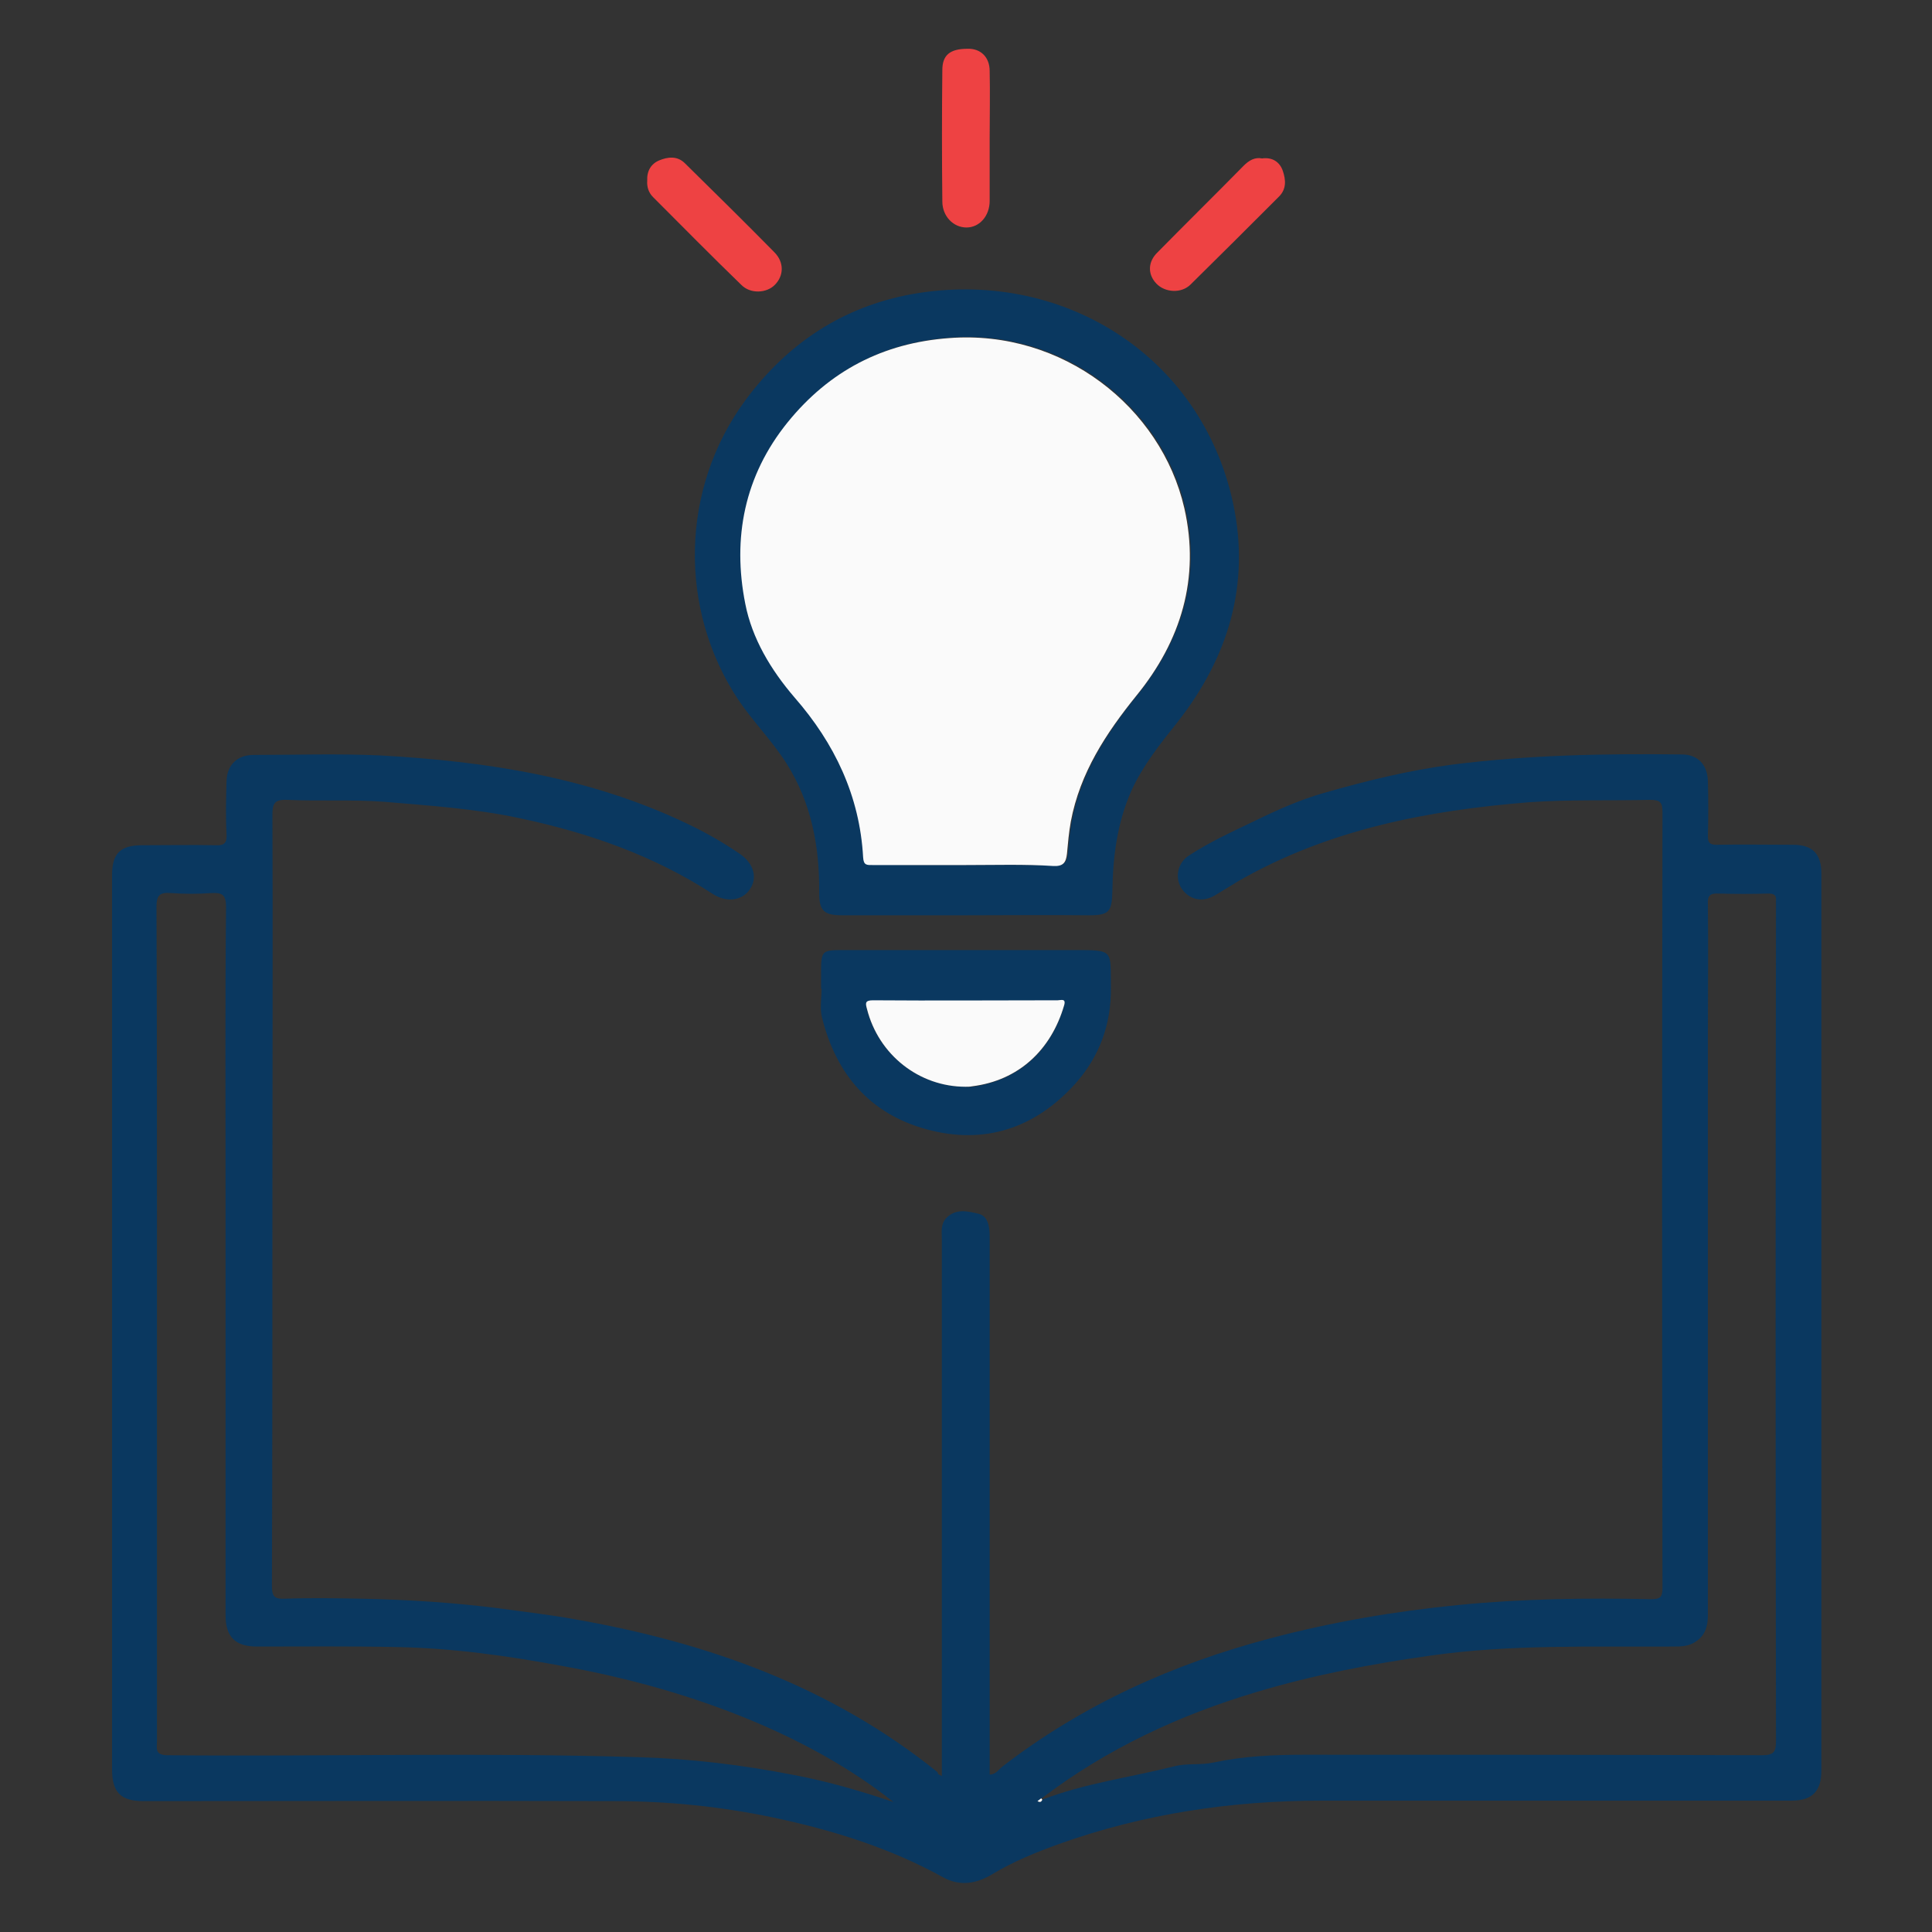 <?xml version="1.0" encoding="utf-8"?>
<!-- Generator: Adobe Illustrator 28.0.0, SVG Export Plug-In . SVG Version: 6.00 Build 0)  -->
<svg version="1.1" id="Layer_1" xmlns="http://www.w3.org/2000/svg" xmlns:xlink="http://www.w3.org/1999/xlink" x="0px" y="0px"
	 viewBox="0 0 400 400" style="enable-background:new 0 0 400 400;" xml:space="preserve">
<rect x="0" y="0" width="400" height="400" fill="#333333" stroke="none"/>
<style type="text/css">
	.st0{fill:#0A3860;}
	.st1{fill:#EE4243;}
	.st2{fill:#FAFAFA;}
	.st3{fill:#103359;}
	.st4{fill:#FD3C43;}
	.st5{fill:#03305B;}
	.st6{fill:#FA432F;}
	.st7{fill:#FAFAFB;}
	.st8{fill:#083665;}
	.st9{fill:#E45155;}
	.st10{fill:#05375A;}
	.st11{fill:#EF4A4B;}
	.st12{fill:#FDFDFE;}
	.st13{fill:#02335E;}
	.st14{fill:#F04B51;}
	.st15{fill:#FEFEFE;}
</style>
<g>
	<g>
		<path class="st0" d="M195,367.7c0-37.2,0-74.2,0-111.1c0-1.5-0.3-3.1,0.9-4.4c2-2.1,4.6-1.4,6.7-0.9c2,0.5,2.3,2.7,2.3,4.7
			c0,30.5,0,61,0,91.4c0,6.6,0,13.2,0,20c1.3,0,1.9-1.1,2.7-1.7c16.6-12.8,35.3-21.2,55.4-26.5c12.8-3.4,25.8-5.6,38.9-6.9
			c13.3-1.3,26.6-1.5,39.9-1.2c1.9,0,2.4-0.4,2.4-2.3c-0.1-53.5-0.1-107.1,0-160.6c0-2-0.4-2.6-2.5-2.6c-8.4,0.2-16.8-0.1-25.2,0.5
			c-21,1.7-41.3,5.6-59.9,16.2c-1.7,1-3.4,2.1-5.1,3.1c-2.6,1.5-5.3,0.9-6.9-1.5c-1.4-2.2-0.8-5.3,1.6-6.8c4.3-2.8,8.9-4.9,13.5-7.1
			c4.7-2.3,9.4-4.4,14.3-5.8c8.7-2.5,17.6-4.7,26.7-5.9c15.8-2,31.6-2.3,47.5-2.1c3.3,0,5.3,2.1,5.4,5.5c0.1,3.8,0.1,7.6,0,11.4
			c0,1.4,0.4,1.8,1.8,1.8c5.3-0.1,10.5,0,15.8,0c4.1,0,5.9,1.9,5.9,6c0,61.9,0,123.7,0,185.6c0,4.4-1.9,6.3-6.2,6.3
			c-32.4,0-64.8,0-97.2,0c-18.7,0-36.9,2.7-54.5,9c-4.7,1.7-9.4,3.6-13.7,6.2c-3.3,2-6.7,2.6-10.2,0.7c-11-6.1-22.9-9.8-35.2-12.4
			c-10.9-2.3-21.9-3.4-33-3.4c-32.5-0.1-65,0-97.4,0c-4.7,0-6.5-1.8-6.5-6.6c0-61.7,0-123.4,0-185.1c0-4.5,1.7-6.2,6.2-6.2
			c5.1,0,10.2-0.1,15.2,0c2,0.1,2.4-0.6,2.3-2.4c-0.2-3.6-0.1-7.3,0-10.9c0.1-3.3,2.2-5.4,5.6-5.4c8.7,0,17.4-0.3,26.1,0.1
			c22,1.2,43.5,4.5,63.6,14.1c3.8,1.8,7.5,3.9,11,6.3c2.9,2,3.7,5,2,7.4c-1.6,2.3-4.8,2.7-7.6,0.9c-12.3-8-25.8-12.7-40-15.7
			c-9.3-2-18.7-2.6-28.1-3.4c-6.7-0.5-13.4-0.1-20.1-0.4c-2.6-0.1-3,0.8-3,3.1c0.1,25,0,50.1,0,75.1c0,28.2,0,56.4-0.1,84.6
			c0,2.2,0.6,2.7,2.7,2.6c5.3-0.2,10.7-0.1,16.1,0c9.5,0.2,18.9,0.8,28.3,2c5.1,0.7,10.3,1.3,15.3,2.2c27.6,4.8,53.3,13.9,75.4,31.7
			C194.2,367.4,194.4,367.4,195,367.7z M215.8,372.6c8.8-3.4,18.2-4.6,27.3-6.9c2.7-0.7,5.5-0.2,8.2-0.8c6.1-1.3,12.3-1.6,18.5-1.6
			c31.7,0,63.3,0,95,0.1c2.5,0,2.9-0.7,2.9-3c-0.1-57.5-0.1-115,0-172.5c0-0.5,0-0.9,0-1.4c0.1-1.2-0.4-1.5-1.6-1.5
			c-3.4,0.1-6.9,0.1-10.3,0c-1.8-0.1-2.3,0.5-2.2,2.2c0.1,8.8,0,17.6,0,26.4c0,40.3,0,80.6,0,120.8c0,2.2-0.5,4.1-2.4,5.4
			c-1.5,1.1-3.2,1.1-4.9,1.1c-16.8,0.1-33.6-0.5-50.3,1.9c-12.1,1.7-24.1,4-35.8,7.5c-16.1,4.8-31.1,11.8-44.5,22
			c-0.3,0.2-0.5,0.4-0.8,0.6C215.2,373.2,215.6,373.1,215.8,372.6z M185,373.1c-8.6-6.8-18-12-28-16.3c-13.1-5.6-26.8-9.4-40.7-11.9
			c-11.3-2.1-22.8-3.7-34.3-3.9c-9.6-0.2-19.2-0.1-28.8-0.1c-4.5,0-6.5-2-6.5-6.5c0-29.4,0-58.8,0-88.1c0-19.5-0.1-39,0.1-58.5
			c0-2.6-0.8-3-3-2.9c-2.8,0.2-5.6,0.2-8.4,0c-2.4-0.2-3,0.5-3,2.9c0.1,23.4,0.1,46.8,0.1,70.2c0,34.2,0,68.4,0,102.6
			c0,1.3-0.5,2.7,2,2.8c32.5,0.3,65-0.6,97.5,0.4c10.9,0.3,21.7,1.6,32.4,3.7C171.3,368.8,178.2,370.8,185,373.1z"/>
		<path class="st0" d="M200,189.5c-8.5,0-17,0-25.6,0c-3.8,0-4.8-0.9-4.8-4.7c0.1-9.5-1.6-18.6-6.8-26.8c-3-4.7-6.9-8.6-10-13.2
			c-12.4-18.8-11.9-43.7,1.5-61.9c8.7-11.8,20.2-19.4,34.5-22c30.8-5.5,59.9,12.5,66.5,43.3c3.6,16.8-1,31.9-11.5,45.3
			c-3.6,4.5-7.2,9-9.6,14.3c-2.9,6.6-3.8,13.6-3.9,20.8c-0.1,4.2-0.7,4.9-4.9,4.9C216.8,189.4,208.4,189.5,200,189.5z M199.8,179.1
			C199.8,179.1,199.8,179.1,199.8,179.1c6.2,0,12.3-0.1,18.5,0.1c2.1,0.1,2.6-0.8,2.8-2.5c0.2-2.2,0.4-4.5,0.8-6.7
			c1.9-10,7.3-18.3,13.6-26.1c9.2-11.4,13.2-24.3,9.9-38.8c-4.8-20.9-25.2-37-48.7-35.2c-13.7,1-24.8,6.8-33.4,17.4
			c-9,11.1-11.5,24-8.8,37.6c1.4,7.2,5.3,13.7,10.2,19.4c8.3,9.5,13.5,20.4,14.2,33.1c0.1,1.7,0.8,1.6,2,1.6
			C187.1,179.1,193.5,179.1,199.8,179.1z"/>
		<path class="st0" d="M170,204.7c0-1.2,0-2.4,0-3.5c0-4.3,0.2-4.5,4.4-4.5c15.9,0,31.9,0,47.8,0c8.5,0,7.7-0.1,7.8,7.7
			c0.1,7.7-2.4,14.4-7.4,20c-8.3,9.2-18.8,12.7-30.8,9.4c-11.7-3.2-18.7-11.4-21.6-23.1c-0.5-1.9-0.1-4-0.1-6
			C170,204.7,170,204.7,170,204.7z M199.9,225c0.5,0,0.9,0.1,1.4,0c9.7-1.3,16.3-7.5,19-16.7c0.5-1.6-0.7-1.1-1.3-1.1
			c-12.8,0-25.5,0-38.3,0c-1.6,0-1.5,0.7-1.2,1.8C181.9,218.4,190.3,225,199.9,225z"/>
		<path class="st1" d="M204.9,28.5c0,4.4,0,8.7,0,13.1c0,3.1-2.1,5.5-4.8,5.5c-2.7,0-5-2.3-5-5.4c-0.1-9.1-0.1-18.1,0-27.2
			c0-3.1,1.6-4.4,5.2-4.4c2.7-0.1,4.6,1.7,4.6,4.6C205,19.2,204.9,23.8,204.9,28.5z"/>
		<path class="st1" d="M261.3,32.8c2.2-0.3,3.7,0.8,4.3,2.6c0.6,1.8,0.8,3.7-0.8,5.3c-6.1,6.1-12.2,12.2-18.3,18.2
			c-1.9,1.9-5.3,1.7-7.1-0.2c-1.8-1.9-1.8-4.5,0.3-6.5c5.9-6,11.9-11.9,17.8-17.9C258.6,33.2,259.8,32.5,261.3,32.8z"/>
		<path class="st1" d="M134,37.4c-0.1-2,0.8-3.5,2.5-4.2c1.7-0.7,3.7-1,5.3,0.6c6.2,6.1,12.4,12.2,18.5,18.4c2.1,2.1,2,4.9,0.1,6.8
			c-1.7,1.7-5,1.9-6.9,0c-6.2-6-12.2-12.1-18.3-18.2C134.3,39.9,133.9,38.7,134,37.4z"/>
		<path class="st2" d="M215.8,372.6c-0.2,0.5-0.5,0.6-1,0.3c0.3-0.2,0.5-0.4,0.8-0.6C215.6,372.4,215.7,372.5,215.8,372.6z"/>
		<path class="st2" d="M199.8,179.1c-6.4,0-12.7,0-19.1,0c-1.2,0-1.9,0.1-2-1.6c-0.7-12.7-5.9-23.6-14.2-33.1
			c-4.9-5.7-8.8-12.2-10.2-19.4c-2.7-13.6-0.2-26.5,8.8-37.6c8.6-10.6,19.7-16.4,33.4-17.4c23.5-1.8,43.9,14.3,48.7,35.2
			c3.3,14.5-0.7,27.5-9.9,38.8c-6.3,7.8-11.7,16-13.6,26.1c-0.4,2.2-0.6,4.5-0.8,6.7c-0.2,1.7-0.7,2.6-2.8,2.5
			C212.2,178.9,206,179.1,199.8,179.1C199.8,179.1,199.8,179.1,199.8,179.1z"/>
		<path class="st2" d="M199.9,225c-9.6,0-18-6.6-20.4-16.1c-0.3-1.1-0.5-1.8,1.2-1.8c12.8,0.1,25.5,0,38.3,0c0.6,0,1.8-0.5,1.3,1.1
			c-2.7,9.2-9.4,15.5-19,16.7C200.8,225,200.4,225,199.9,225z"/>
	</g>
</g>
</svg>
